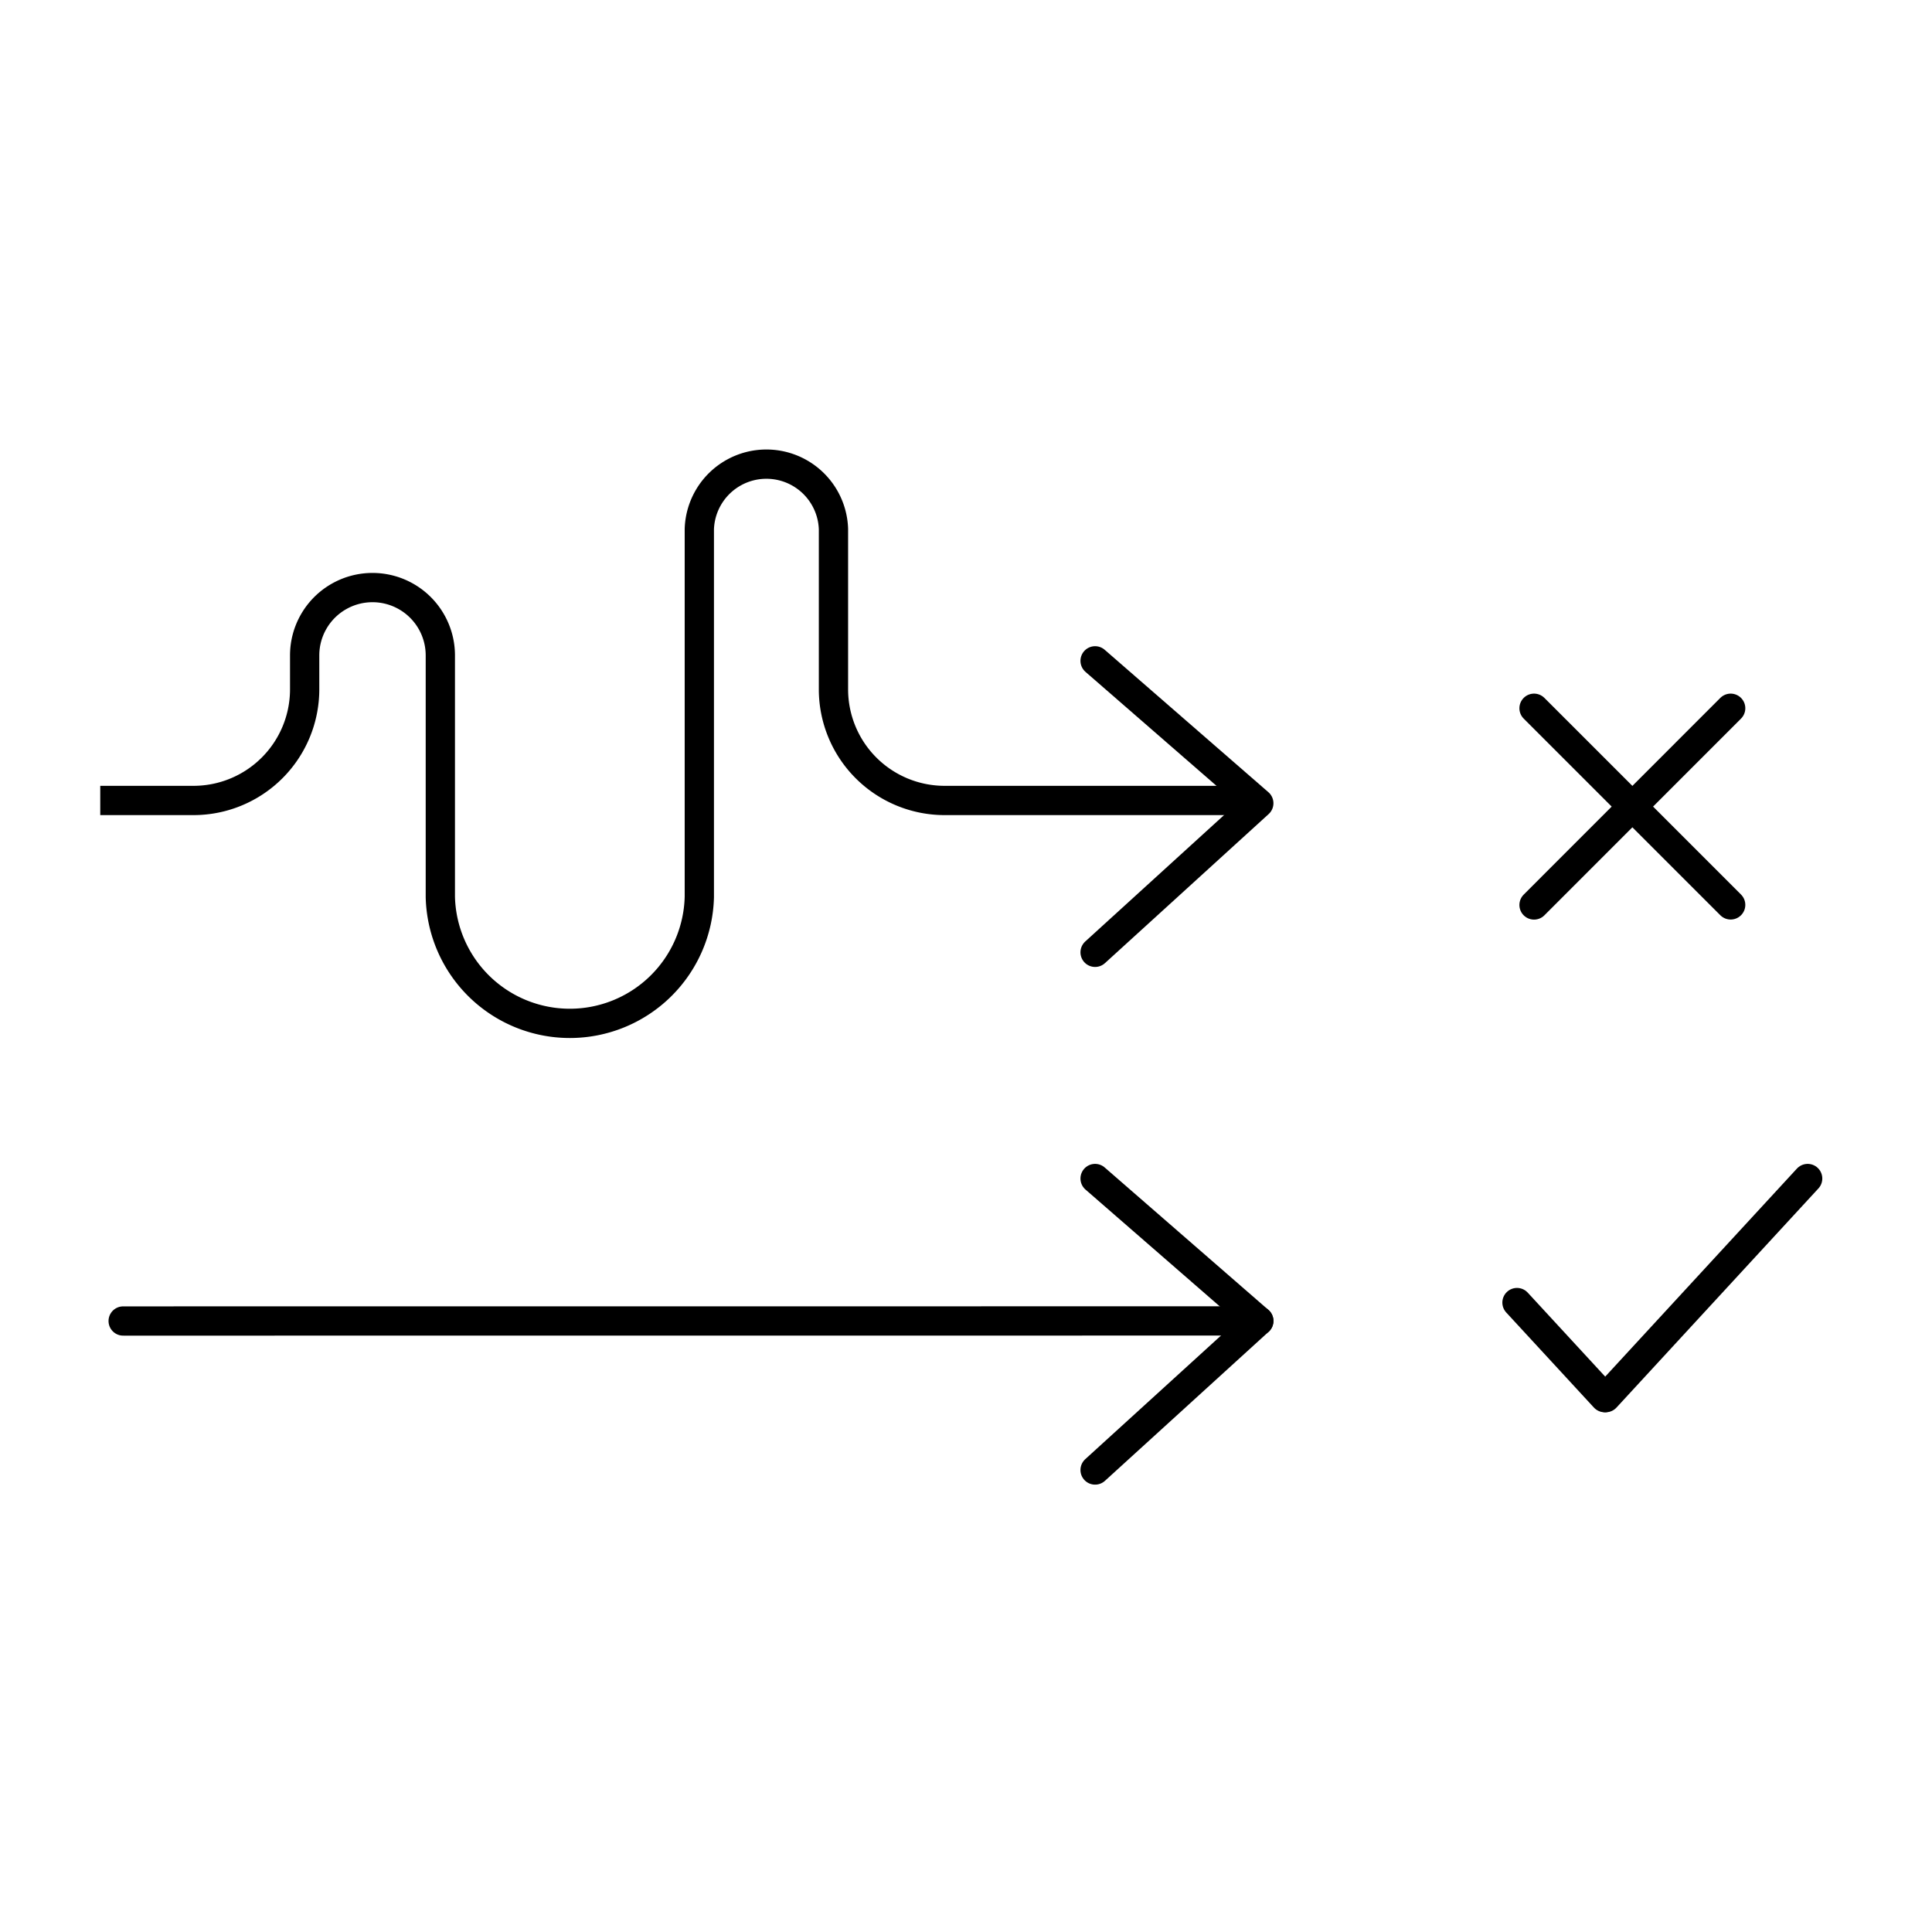 <?xml version="1.0" encoding="UTF-8"?>
<svg xmlns="http://www.w3.org/2000/svg" id="Icons" viewBox="0 0 264 264">
  <defs>
    <style>.cls-1,.cls-2,.cls-3{fill:none;stroke:#000;stroke-width:4px;}.cls-1,.cls-2{stroke-linecap:round;}.cls-1,.cls-3{stroke-miterlimit:10;}.cls-2{stroke-linejoin:round;}</style>
  </defs>
  <g id="Ebene_4" data-name="Ebene 4">
    <g id="Schnelligkeit_Zuverlässigkeit">
      <g id="Agilität_Performance">
        <line class="cls-1" x1="16.83" y1="180.51" x2="172.01" y2="180.5"></line>
        <polyline class="cls-2" points="149.64 200.87 172.01 180.5 149.64 161.04"></polyline>
        <polyline class="cls-2" points="149.64 130.13 172.01 109.76 149.64 90.3"></polyline>
      </g>
    </g>
    <path class="cls-3" d="M13.7,109.38H26.49A15.19,15.19,0,0,0,41.63,94.25V89.56a9.27,9.27,0,0,1,18.54,0v33a17.7,17.7,0,0,0,35.39,0V72.29a9.17,9.17,0,0,1,18.33,0v22A15.19,15.19,0,0,0,129,109.38h40.67"></path>
    <line class="cls-1" x1="209.62" y1="123.66" x2="236.49" y2="96.78"></line>
    <line class="cls-1" x1="209.62" y1="96.78" x2="236.49" y2="123.65"></line>
    <line class="cls-1" x1="219.42" y1="190.98" x2="247.01" y2="161.04"></line>
    <line class="cls-1" x1="207.29" y1="177.99" x2="219.27" y2="190.98"></line>
  </g>
</svg>
